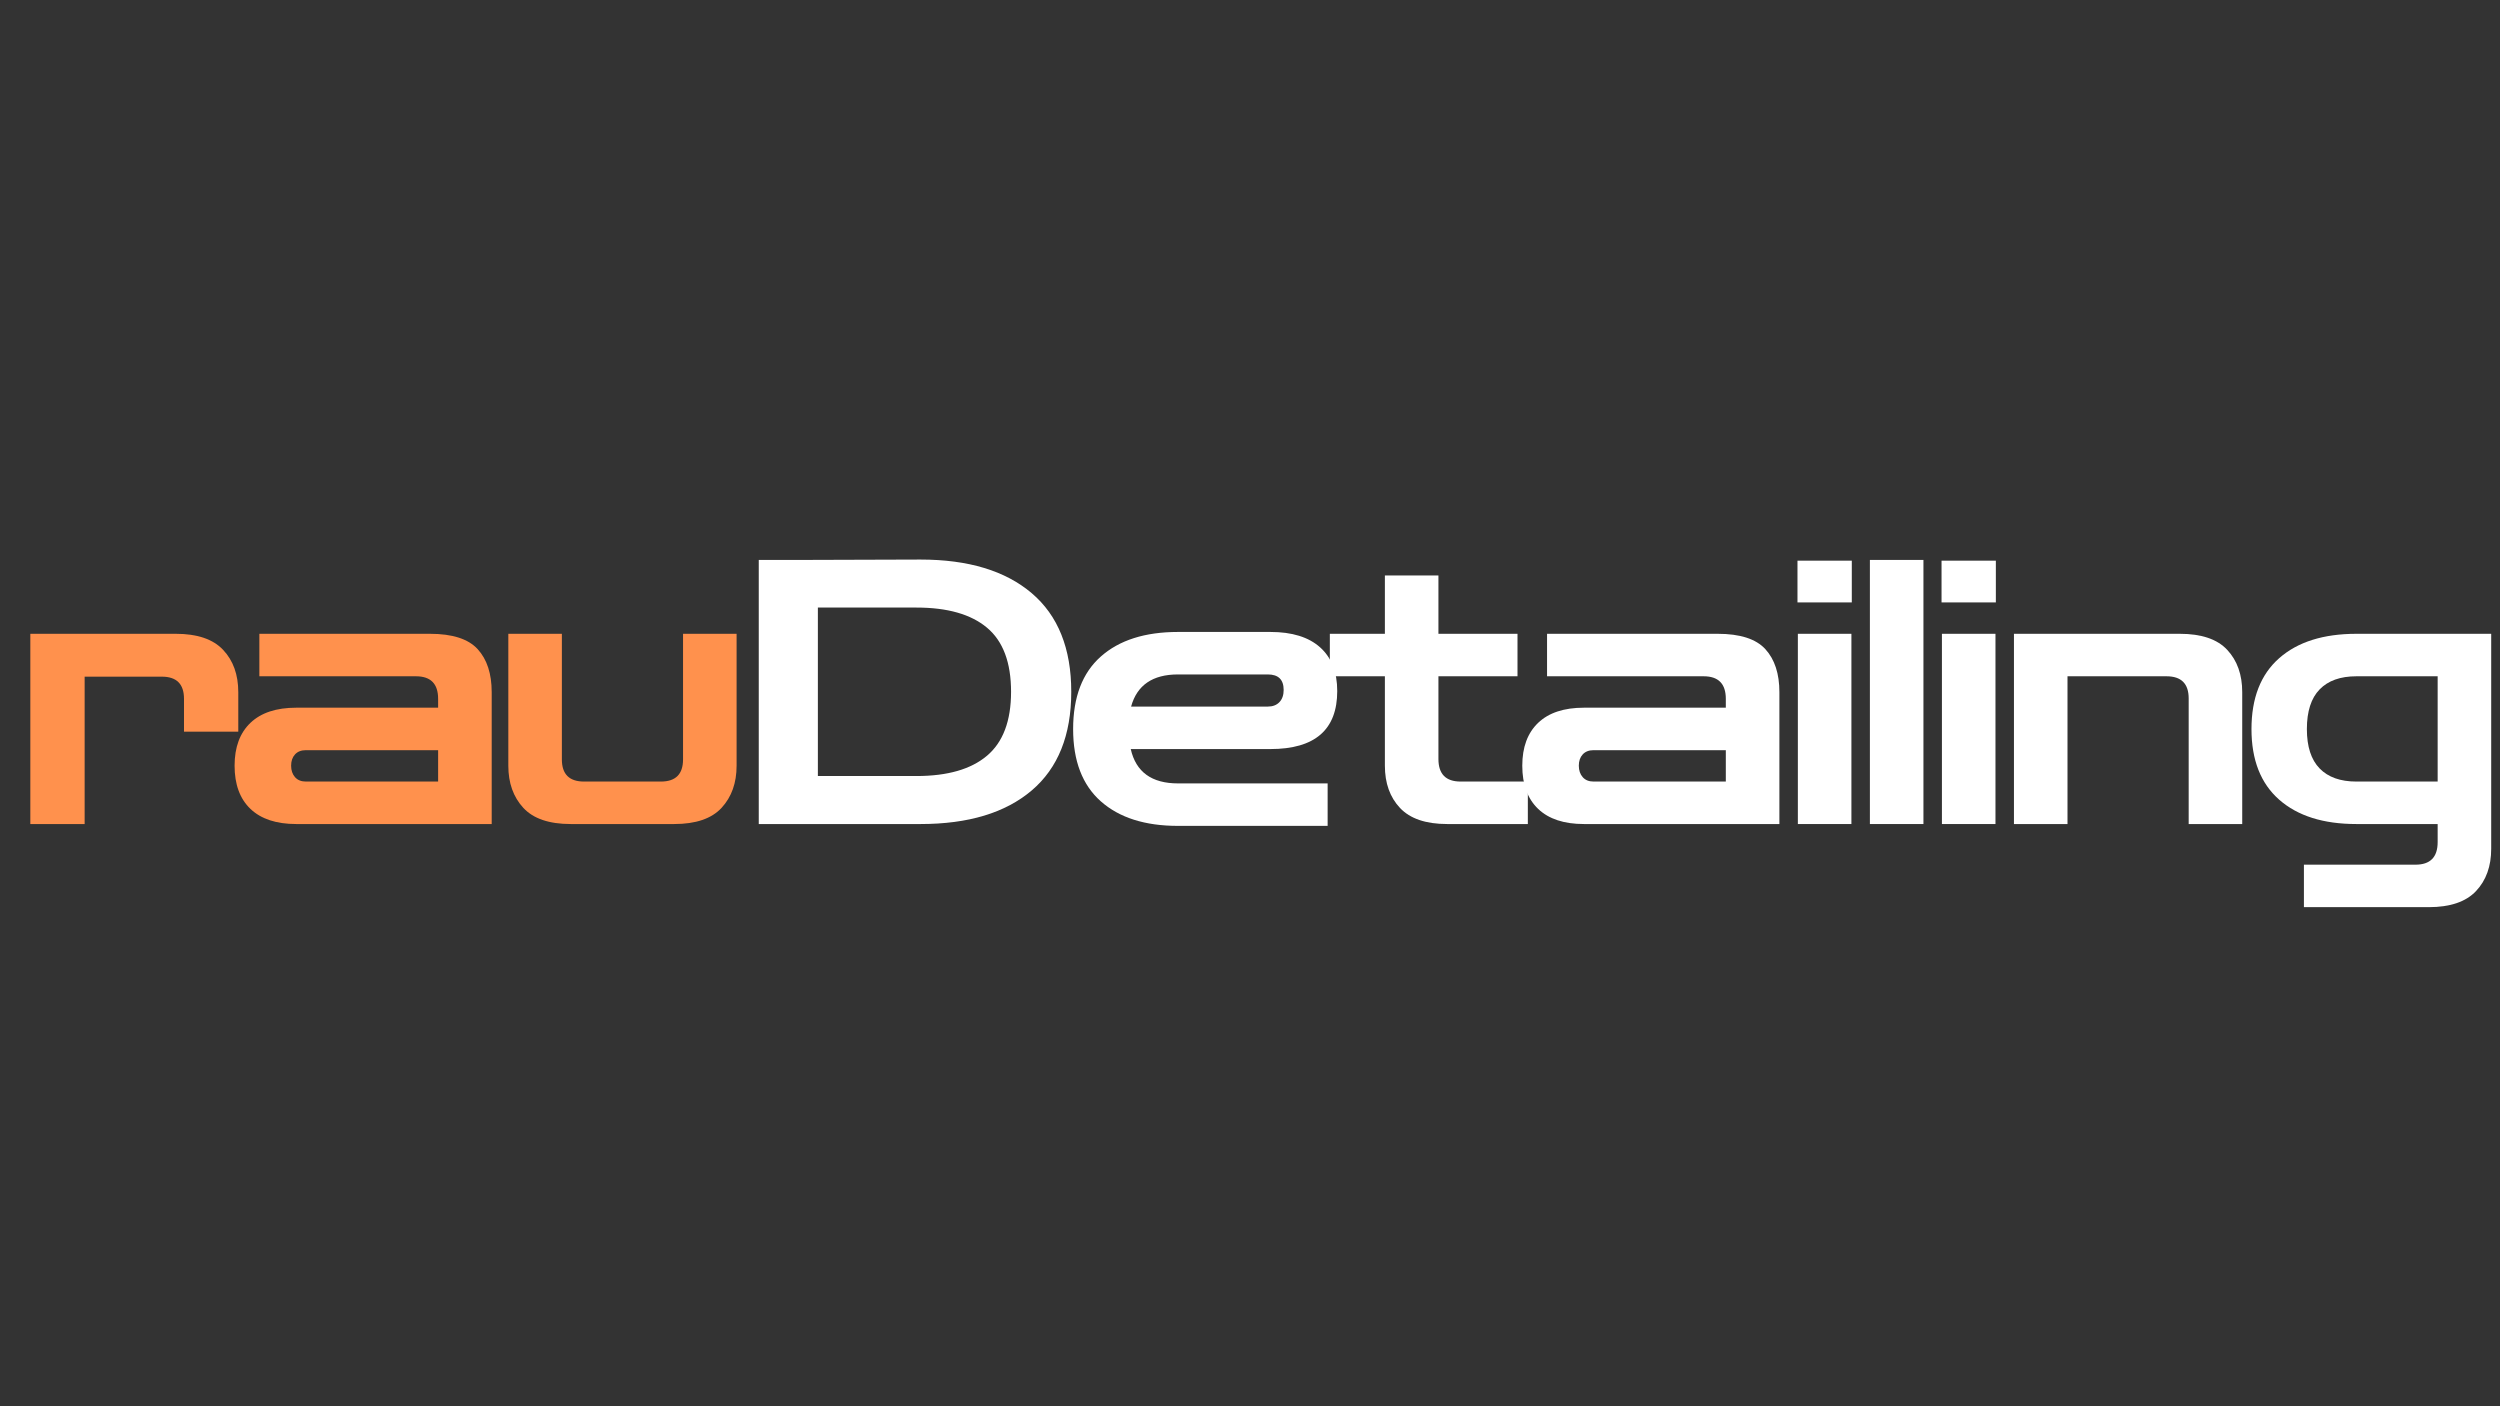 <svg xmlns="http://www.w3.org/2000/svg" xmlns:xlink="http://www.w3.org/1999/xlink" width="1920" zoomAndPan="magnify" viewBox="0 0 1440 810" height="1080" preserveAspectRatio="xMidYMid meet" version="1.0"><rect x="0" y="0" width="1440" height="810" fill="#333333" stroke="none"/><defs><g/></defs><g fill="#ff914d" fill-opacity="1"><g transform="translate(5.766, 474.647)"><g><path d="M 11.703 0 L 11.703 -109.578 L 95.531 -109.578 C 107.875 -109.578 116.953 -106.488 122.766 -100.312 C 128.578 -94.145 131.484 -86.023 131.484 -75.953 L 131.484 -53.188 L 100.219 -53.188 L 100.219 -72.125 C 100.219 -80.633 95.961 -84.891 87.453 -84.891 L 42.984 -84.891 L 42.984 0 Z M 11.703 0 "/></g></g></g><g fill="#ff914d" fill-opacity="1"><g transform="translate(129.81, 474.647)"><g><path d="M 40.844 0 C 29.352 0 20.555 -2.906 14.453 -8.719 C 8.359 -14.539 5.312 -22.836 5.312 -33.609 C 5.312 -44.254 8.359 -52.484 14.453 -58.297 C 20.555 -64.109 29.352 -67.016 40.844 -67.016 L 122.547 -67.016 L 122.547 -72.125 C 122.547 -80.781 118.289 -85.109 109.781 -85.109 L 19.578 -85.109 L 19.578 -109.578 L 117.875 -109.578 C 130.781 -109.578 139.926 -106.633 145.312 -100.75 C 150.707 -94.863 153.406 -86.598 153.406 -75.953 L 153.406 0 Z M 46.391 -24.469 L 122.547 -24.469 L 122.547 -42.547 L 46.391 -42.547 C 43.691 -42.547 41.598 -41.727 40.109 -40.094 C 38.617 -38.469 37.875 -36.305 37.875 -33.609 C 37.875 -30.922 38.617 -28.723 40.109 -27.016 C 41.598 -25.316 43.691 -24.469 46.391 -24.469 Z M 46.391 -24.469 "/></g></g></g><g fill="#ff914d" fill-opacity="1"><g transform="translate(282.152, 474.647)"><g><path d="M 46.594 0 C 34.113 0 25 -3.117 19.25 -9.359 C 13.508 -15.598 10.641 -23.68 10.641 -33.609 L 10.641 -109.578 L 41.484 -109.578 L 41.484 -37.234 C 41.484 -28.723 45.738 -24.469 54.25 -24.469 L 98.516 -24.469 C 107.023 -24.469 111.281 -28.723 111.281 -37.234 L 111.281 -109.578 L 142.125 -109.578 L 142.125 -33.609 C 142.125 -23.68 139.25 -15.598 133.5 -9.359 C 127.758 -3.117 118.648 0 106.172 0 Z M 46.594 0 "/></g></g></g><g fill="#ffffff" fill-opacity="1"><g transform="translate(422.156, 474.647)"><g><path d="M 14.891 0 L 14.891 -152.125 L 40 -152.125 L 108.078 -152.344 C 135.598 -152.344 156.945 -145.883 172.125 -132.969 C 187.301 -120.062 194.891 -101.129 194.891 -76.172 C 194.891 -51.203 187.301 -32.266 172.125 -19.359 C 156.945 -6.453 135.598 0 108.078 0 Z M 105.75 -124.688 L 48.938 -124.688 L 48.938 -27.656 L 105.75 -27.656 C 123.613 -27.656 137.156 -31.555 146.375 -39.359 C 155.602 -47.16 160.219 -59.43 160.219 -76.172 C 160.219 -93.047 155.602 -105.348 146.375 -113.078 C 137.156 -120.816 123.613 -124.688 105.75 -124.688 Z M 105.75 -124.688 "/></g></g></g><g fill="#ffffff" fill-opacity="1"><g transform="translate(610.669, 474.647)"><g><path d="M 67.875 1.062 C 48.863 1.062 34.039 -3.648 23.406 -13.078 C 12.77 -22.516 7.453 -36.383 7.453 -54.688 C 7.453 -73.125 12.77 -87.055 23.406 -96.484 C 34.039 -105.922 48.863 -110.641 67.875 -110.641 L 121.062 -110.641 C 133.539 -110.641 143.078 -107.695 149.672 -101.812 C 156.273 -95.926 159.578 -87.52 159.578 -76.594 C 159.578 -54.32 146.738 -43.188 121.062 -43.188 L 40.641 -43.188 C 43.617 -30 52.695 -23.406 67.875 -23.406 L 154.047 -23.406 L 154.047 1.062 Z M 67.875 -86.172 C 53.258 -86.172 44.25 -80 40.844 -67.656 L 119.578 -67.656 C 122.41 -67.656 124.641 -68.504 126.266 -70.203 C 127.898 -71.91 128.719 -74.254 128.719 -77.234 C 128.719 -83.191 125.672 -86.172 119.578 -86.172 Z M 67.875 -86.172 "/></g></g></g><g fill="#ffffff" fill-opacity="1"><g transform="translate(764.926, 474.647)"><g><path d="M 68.719 0 C 56.383 0 47.305 -3.082 41.484 -9.25 C 35.672 -15.426 32.766 -23.547 32.766 -33.609 L 32.766 -85.109 L 1.062 -85.109 L 1.062 -109.578 L 32.766 -109.578 L 32.766 -143.188 L 63.609 -143.188 L 63.609 -109.578 L 109.156 -109.578 L 109.156 -85.109 L 63.609 -85.109 L 63.609 -37.453 C 63.609 -28.797 67.867 -24.469 76.391 -24.469 L 115.109 -24.469 L 115.109 0 Z M 68.719 0 "/></g></g></g><g fill="#ffffff" fill-opacity="1"><g transform="translate(871.523, 474.647)"><g><path d="M 40.844 0 C 29.352 0 20.555 -2.906 14.453 -8.719 C 8.359 -14.539 5.312 -22.836 5.312 -33.609 C 5.312 -44.254 8.359 -52.484 14.453 -58.297 C 20.555 -64.109 29.352 -67.016 40.844 -67.016 L 122.547 -67.016 L 122.547 -72.125 C 122.547 -80.781 118.289 -85.109 109.781 -85.109 L 19.578 -85.109 L 19.578 -109.578 L 117.875 -109.578 C 130.781 -109.578 139.926 -106.633 145.312 -100.75 C 150.707 -94.863 153.406 -86.598 153.406 -75.953 L 153.406 0 Z M 46.391 -24.469 L 122.547 -24.469 L 122.547 -42.547 L 46.391 -42.547 C 43.691 -42.547 41.598 -41.727 40.109 -40.094 C 38.617 -38.469 37.875 -36.305 37.875 -33.609 C 37.875 -30.922 38.617 -28.723 40.109 -27.016 C 41.598 -25.316 43.691 -24.469 46.391 -24.469 Z M 46.391 -24.469 "/></g></g></g><g fill="#ffffff" fill-opacity="1"><g transform="translate(1023.865, 474.647)"><g><path d="M 11.703 0 L 11.703 -109.578 L 42.547 -109.578 L 42.547 0 Z M 11.484 -127.656 L 11.484 -151.703 L 42.766 -151.703 L 42.766 -127.656 Z M 11.484 -127.656 "/></g></g></g><g fill="#ffffff" fill-opacity="1"><g transform="translate(1065.355, 474.647)"><g><path d="M 11.703 0 L 11.703 -152.125 L 42.547 -152.125 L 42.547 0 Z M 11.703 0 "/></g></g></g><g fill="#ffffff" fill-opacity="1"><g transform="translate(1106.845, 474.647)"><g><path d="M 11.703 0 L 11.703 -109.578 L 42.547 -109.578 L 42.547 0 Z M 11.484 -127.656 L 11.484 -151.703 L 42.766 -151.703 L 42.766 -127.656 Z M 11.484 -127.656 "/></g></g></g><g fill="#ffffff" fill-opacity="1"><g transform="translate(1148.335, 474.647)"><g><path d="M 11.703 0 L 11.703 -109.578 L 107.234 -109.578 C 119.711 -109.578 128.82 -106.488 134.562 -100.312 C 140.312 -94.145 143.188 -86.023 143.188 -75.953 L 143.188 0 L 112.344 0 L 112.344 -72.344 C 112.344 -80.852 108.086 -85.109 99.578 -85.109 L 42.547 -85.109 L 42.547 0 Z M 11.703 0 "/></g></g></g><g fill="#ffffff" fill-opacity="1"><g transform="translate(1289.4, 474.647)"><g><path d="M 37.656 47.875 L 37.656 23.406 L 101.922 23.406 C 110.43 23.406 114.688 19.078 114.688 10.422 L 114.688 0 L 67.875 0 C 48.863 0 34.039 -4.676 23.406 -14.031 C 12.77 -23.395 7.453 -36.945 7.453 -54.688 C 7.453 -72.551 12.77 -86.164 23.406 -95.531 C 34.039 -104.895 48.863 -109.578 67.875 -109.578 L 145.531 -109.578 L 145.531 14.25 C 145.531 24.32 142.617 32.441 136.797 38.609 C 130.984 44.785 121.91 47.875 109.578 47.875 Z M 67.875 -24.469 L 114.688 -24.469 L 114.688 -85.109 L 67.875 -85.109 C 58.656 -85.109 51.598 -82.586 46.703 -77.547 C 41.805 -72.516 39.359 -64.895 39.359 -54.688 C 39.359 -44.613 41.805 -37.055 46.703 -32.016 C 51.598 -26.984 58.656 -24.469 67.875 -24.469 Z M 67.875 -24.469 "/></g></g></g></svg>